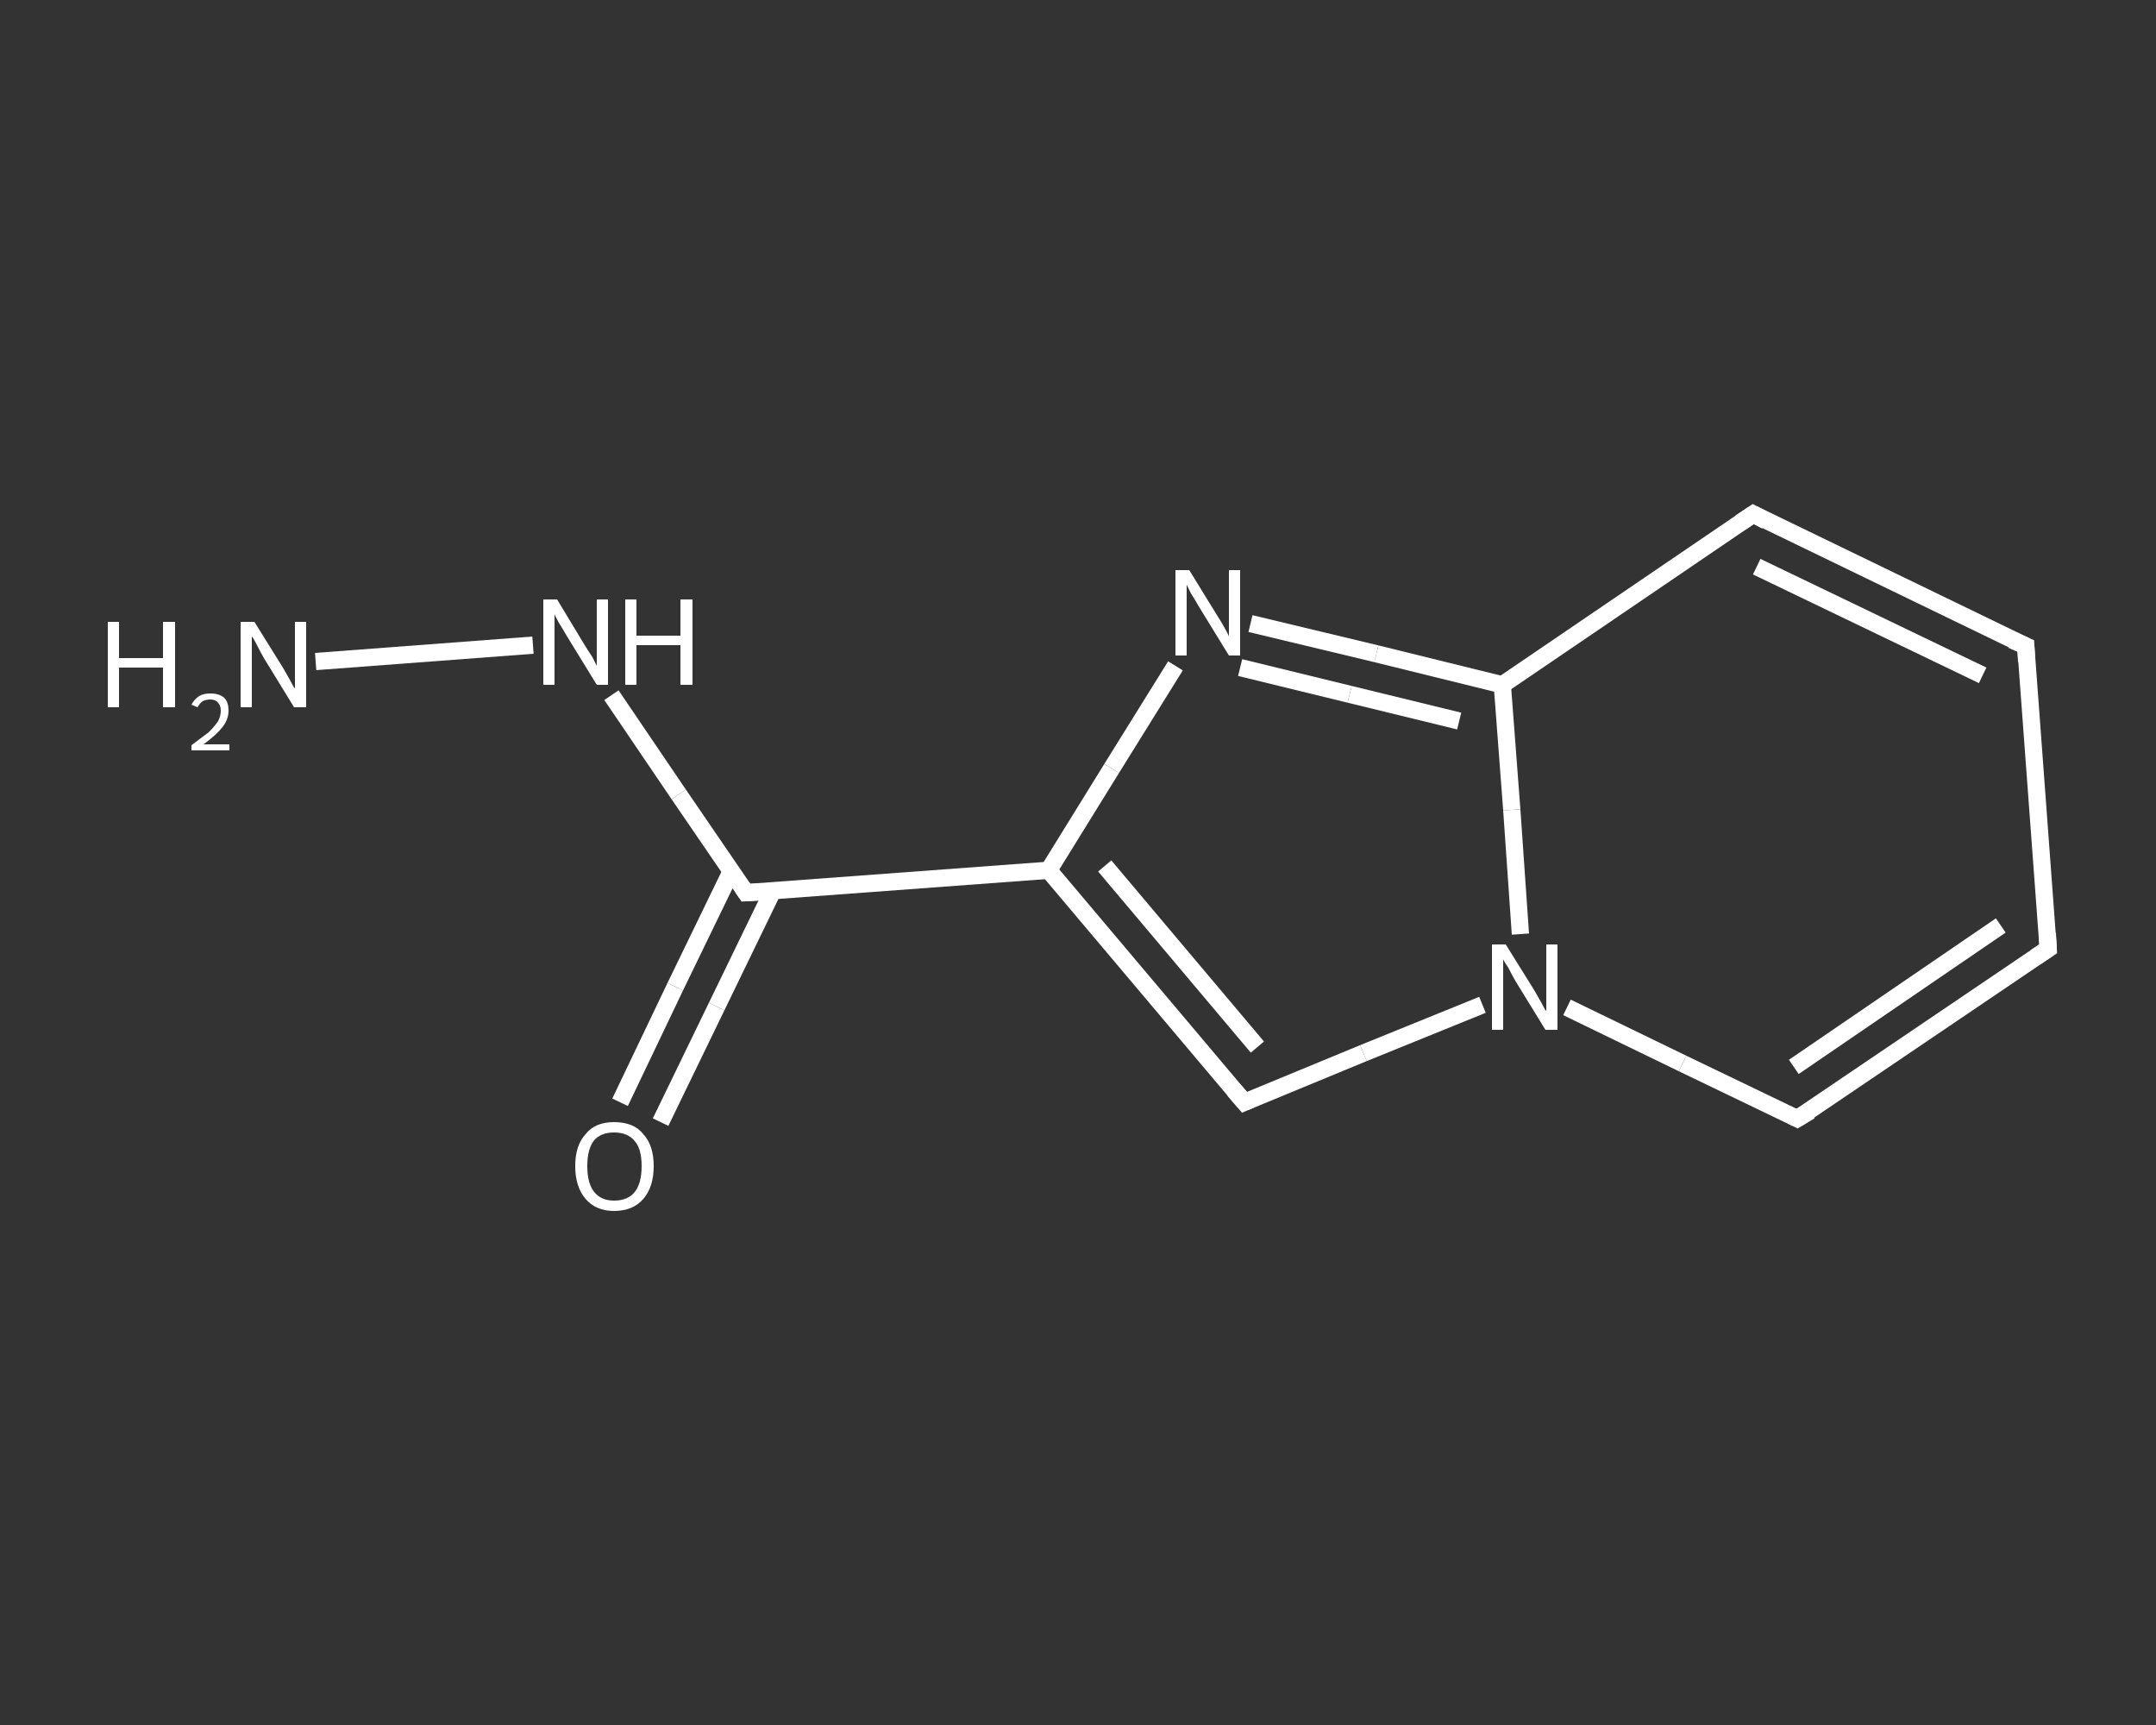 <?xml version='1.0' encoding='iso-8859-1'?>
<svg version='1.1' baseProfile='full'
              xmlns='http://www.w3.org/2000/svg'
                      xmlns:rdkit='http://www.rdkit.org/xml'
                      xmlns:xlink='http://www.w3.org/1999/xlink'
                  xml:space='preserve'
width='250px' height='200px' viewBox='0 0 250 200'>
<rect x="0" y="0" width="250" height="200" fill="#333333" stroke="none"/>
<!-- END OF HEADER -->
<rect style='opacity:1.0;fill:transparent;stroke:none' width='250.0' height='200.0' x='0.0' y='0.0'> </rect>
<path class='bond-0 atom-0 atom-1' d='M 36.6,76.7 L 61.8,74.8' style='fill:none;fill-rule:evenodd;stroke:#FFFFFF;stroke-width:2.0px;stroke-linecap:butt;stroke-linejoin:miter;stroke-opacity:1' />
<path class='bond-1 atom-1 atom-2' d='M 70.9,80.6 L 78.7,92.1' style='fill:none;fill-rule:evenodd;stroke:#FFFFFF;stroke-width:2.0px;stroke-linecap:butt;stroke-linejoin:miter;stroke-opacity:1' />
<path class='bond-1 atom-1 atom-2' d='M 78.7,92.1 L 86.5,103.5' style='fill:none;fill-rule:evenodd;stroke:#FFFFFF;stroke-width:2.0px;stroke-linecap:butt;stroke-linejoin:miter;stroke-opacity:1' />
<path class='bond-2 atom-2 atom-3' d='M 84.8,101.0 L 78.3,114.4' style='fill:none;fill-rule:evenodd;stroke:#FFFFFF;stroke-width:2.0px;stroke-linecap:butt;stroke-linejoin:miter;stroke-opacity:1' />
<path class='bond-2 atom-2 atom-3' d='M 78.3,114.4 L 71.9,127.8' style='fill:none;fill-rule:evenodd;stroke:#FFFFFF;stroke-width:2.0px;stroke-linecap:butt;stroke-linejoin:miter;stroke-opacity:1' />
<path class='bond-2 atom-2 atom-3' d='M 89.6,103.3 L 83.1,116.7' style='fill:none;fill-rule:evenodd;stroke:#FFFFFF;stroke-width:2.0px;stroke-linecap:butt;stroke-linejoin:miter;stroke-opacity:1' />
<path class='bond-2 atom-2 atom-3' d='M 83.1,116.7 L 76.6,130.1' style='fill:none;fill-rule:evenodd;stroke:#FFFFFF;stroke-width:2.0px;stroke-linecap:butt;stroke-linejoin:miter;stroke-opacity:1' />
<path class='bond-3 atom-2 atom-4' d='M 86.5,103.5 L 121.6,100.9' style='fill:none;fill-rule:evenodd;stroke:#FFFFFF;stroke-width:2.0px;stroke-linecap:butt;stroke-linejoin:miter;stroke-opacity:1' />
<path class='bond-4 atom-4 atom-5' d='M 121.6,100.9 L 144.3,127.8' style='fill:none;fill-rule:evenodd;stroke:#FFFFFF;stroke-width:2.0px;stroke-linecap:butt;stroke-linejoin:miter;stroke-opacity:1' />
<path class='bond-4 atom-4 atom-5' d='M 128.1,100.4 L 145.8,121.4' style='fill:none;fill-rule:evenodd;stroke:#FFFFFF;stroke-width:2.0px;stroke-linecap:butt;stroke-linejoin:miter;stroke-opacity:1' />
<path class='bond-5 atom-5 atom-6' d='M 144.3,127.8 L 158.1,122.1' style='fill:none;fill-rule:evenodd;stroke:#FFFFFF;stroke-width:2.0px;stroke-linecap:butt;stroke-linejoin:miter;stroke-opacity:1' />
<path class='bond-5 atom-5 atom-6' d='M 158.1,122.1 L 171.9,116.5' style='fill:none;fill-rule:evenodd;stroke:#FFFFFF;stroke-width:2.0px;stroke-linecap:butt;stroke-linejoin:miter;stroke-opacity:1' />
<path class='bond-6 atom-6 atom-7' d='M 181.7,116.8 L 195.1,123.3' style='fill:none;fill-rule:evenodd;stroke:#FFFFFF;stroke-width:2.0px;stroke-linecap:butt;stroke-linejoin:miter;stroke-opacity:1' />
<path class='bond-6 atom-6 atom-7' d='M 195.1,123.3 L 208.4,129.7' style='fill:none;fill-rule:evenodd;stroke:#FFFFFF;stroke-width:2.0px;stroke-linecap:butt;stroke-linejoin:miter;stroke-opacity:1' />
<path class='bond-7 atom-7 atom-8' d='M 208.4,129.7 L 237.5,110.0' style='fill:none;fill-rule:evenodd;stroke:#FFFFFF;stroke-width:2.0px;stroke-linecap:butt;stroke-linejoin:miter;stroke-opacity:1' />
<path class='bond-7 atom-7 atom-8' d='M 208.0,123.7 L 232.0,107.3' style='fill:none;fill-rule:evenodd;stroke:#FFFFFF;stroke-width:2.0px;stroke-linecap:butt;stroke-linejoin:miter;stroke-opacity:1' />
<path class='bond-8 atom-8 atom-9' d='M 237.5,110.0 L 234.9,74.9' style='fill:none;fill-rule:evenodd;stroke:#FFFFFF;stroke-width:2.0px;stroke-linecap:butt;stroke-linejoin:miter;stroke-opacity:1' />
<path class='bond-9 atom-9 atom-10' d='M 234.9,74.9 L 203.3,59.6' style='fill:none;fill-rule:evenodd;stroke:#FFFFFF;stroke-width:2.0px;stroke-linecap:butt;stroke-linejoin:miter;stroke-opacity:1' />
<path class='bond-9 atom-9 atom-10' d='M 229.9,78.3 L 203.7,65.7' style='fill:none;fill-rule:evenodd;stroke:#FFFFFF;stroke-width:2.0px;stroke-linecap:butt;stroke-linejoin:miter;stroke-opacity:1' />
<path class='bond-10 atom-10 atom-11' d='M 203.3,59.6 L 174.2,79.4' style='fill:none;fill-rule:evenodd;stroke:#FFFFFF;stroke-width:2.0px;stroke-linecap:butt;stroke-linejoin:miter;stroke-opacity:1' />
<path class='bond-11 atom-11 atom-12' d='M 174.2,79.4 L 159.6,75.8' style='fill:none;fill-rule:evenodd;stroke:#FFFFFF;stroke-width:2.0px;stroke-linecap:butt;stroke-linejoin:miter;stroke-opacity:1' />
<path class='bond-11 atom-11 atom-12' d='M 159.6,75.8 L 145.0,72.3' style='fill:none;fill-rule:evenodd;stroke:#FFFFFF;stroke-width:2.0px;stroke-linecap:butt;stroke-linejoin:miter;stroke-opacity:1' />
<path class='bond-11 atom-11 atom-12' d='M 169.2,83.6 L 156.5,80.5' style='fill:none;fill-rule:evenodd;stroke:#FFFFFF;stroke-width:2.0px;stroke-linecap:butt;stroke-linejoin:miter;stroke-opacity:1' />
<path class='bond-11 atom-11 atom-12' d='M 156.5,80.5 L 143.8,77.4' style='fill:none;fill-rule:evenodd;stroke:#FFFFFF;stroke-width:2.0px;stroke-linecap:butt;stroke-linejoin:miter;stroke-opacity:1' />
<path class='bond-12 atom-12 atom-4' d='M 136.3,77.2 L 128.9,89.1' style='fill:none;fill-rule:evenodd;stroke:#FFFFFF;stroke-width:2.0px;stroke-linecap:butt;stroke-linejoin:miter;stroke-opacity:1' />
<path class='bond-12 atom-12 atom-4' d='M 128.9,89.1 L 121.6,100.9' style='fill:none;fill-rule:evenodd;stroke:#FFFFFF;stroke-width:2.0px;stroke-linecap:butt;stroke-linejoin:miter;stroke-opacity:1' />
<path class='bond-13 atom-11 atom-6' d='M 174.2,79.4 L 175.3,93.9' style='fill:none;fill-rule:evenodd;stroke:#FFFFFF;stroke-width:2.0px;stroke-linecap:butt;stroke-linejoin:miter;stroke-opacity:1' />
<path class='bond-13 atom-11 atom-6' d='M 175.3,93.9 L 176.3,108.3' style='fill:none;fill-rule:evenodd;stroke:#FFFFFF;stroke-width:2.0px;stroke-linecap:butt;stroke-linejoin:miter;stroke-opacity:1' />
<path d='M 86.1,102.9 L 86.5,103.5 L 88.3,103.4' style='fill:none;stroke:#FFFFFF;stroke-width:2.0px;stroke-linecap:butt;stroke-linejoin:miter;stroke-opacity:1;' />
<path d='M 143.1,126.4 L 144.3,127.8 L 145.0,127.5' style='fill:none;stroke:#FFFFFF;stroke-width:2.0px;stroke-linecap:butt;stroke-linejoin:miter;stroke-opacity:1;' />
<path d='M 207.8,129.4 L 208.4,129.7 L 209.9,128.8' style='fill:none;stroke:#FFFFFF;stroke-width:2.0px;stroke-linecap:butt;stroke-linejoin:miter;stroke-opacity:1;' />
<path d='M 236.0,111.0 L 237.5,110.0 L 237.4,108.2' style='fill:none;stroke:#FFFFFF;stroke-width:2.0px;stroke-linecap:butt;stroke-linejoin:miter;stroke-opacity:1;' />
<path d='M 235.0,76.7 L 234.9,74.9 L 233.3,74.2' style='fill:none;stroke:#FFFFFF;stroke-width:2.0px;stroke-linecap:butt;stroke-linejoin:miter;stroke-opacity:1;' />
<path d='M 204.8,60.4 L 203.3,59.6 L 201.8,60.6' style='fill:none;stroke:#FFFFFF;stroke-width:2.0px;stroke-linecap:butt;stroke-linejoin:miter;stroke-opacity:1;' />
<path class='atom-0' d='M 12.5 72.1
L 13.8 72.1
L 13.8 76.3
L 18.9 76.3
L 18.9 72.1
L 20.3 72.1
L 20.3 82.0
L 18.9 82.0
L 18.9 77.4
L 13.8 77.4
L 13.8 82.0
L 12.5 82.0
L 12.5 72.1
' fill='#FFFFFF'/>
<path class='atom-0' d='M 22.2 81.7
Q 22.5 81.1, 23.1 80.7
Q 23.6 80.4, 24.4 80.4
Q 25.4 80.4, 26.0 80.9
Q 26.5 81.4, 26.5 82.4
Q 26.5 83.4, 25.8 84.3
Q 25.1 85.2, 23.6 86.3
L 26.6 86.3
L 26.6 87.0
L 22.2 87.0
L 22.2 86.4
Q 23.4 85.5, 24.2 84.9
Q 24.9 84.2, 25.3 83.6
Q 25.6 83.0, 25.6 82.4
Q 25.6 81.8, 25.3 81.5
Q 25.0 81.1, 24.4 81.1
Q 23.9 81.1, 23.5 81.3
Q 23.2 81.5, 22.9 82.0
L 22.2 81.7
' fill='#FFFFFF'/>
<path class='atom-0' d='M 29.5 72.1
L 32.8 77.4
Q 33.1 77.9, 33.6 78.8
Q 34.1 79.8, 34.2 79.8
L 34.2 72.1
L 35.5 72.1
L 35.5 82.0
L 34.1 82.0
L 30.6 76.3
Q 30.2 75.6, 29.8 74.8
Q 29.4 74.0, 29.2 73.8
L 29.2 82.0
L 27.9 82.0
L 27.9 72.1
L 29.5 72.1
' fill='#FFFFFF'/>
<path class='atom-1' d='M 64.6 69.5
L 67.8 74.8
Q 68.1 75.3, 68.7 76.2
Q 69.2 77.2, 69.2 77.2
L 69.2 69.5
L 70.5 69.5
L 70.5 79.4
L 69.2 79.4
L 65.7 73.7
Q 65.3 73.0, 64.8 72.2
Q 64.4 71.5, 64.3 71.2
L 64.3 79.4
L 63.0 79.4
L 63.0 69.5
L 64.6 69.5
' fill='#FFFFFF'/>
<path class='atom-1' d='M 72.5 69.5
L 73.8 69.5
L 73.8 73.7
L 78.9 73.7
L 78.9 69.5
L 80.3 69.5
L 80.3 79.4
L 78.9 79.4
L 78.9 74.8
L 73.8 74.8
L 73.8 79.4
L 72.5 79.4
L 72.5 69.5
' fill='#FFFFFF'/>
<path class='atom-3' d='M 66.7 135.2
Q 66.7 132.8, 67.9 131.5
Q 69.0 130.1, 71.2 130.1
Q 73.5 130.1, 74.6 131.5
Q 75.8 132.8, 75.8 135.2
Q 75.8 137.6, 74.6 139.0
Q 73.4 140.4, 71.2 140.4
Q 69.1 140.4, 67.9 139.0
Q 66.7 137.6, 66.7 135.2
M 71.2 139.2
Q 72.8 139.2, 73.6 138.2
Q 74.4 137.2, 74.4 135.2
Q 74.4 133.2, 73.6 132.3
Q 72.8 131.3, 71.2 131.3
Q 69.7 131.3, 68.9 132.2
Q 68.1 133.2, 68.1 135.2
Q 68.1 137.2, 68.9 138.2
Q 69.7 139.2, 71.2 139.2
' fill='#FFFFFF'/>
<path class='atom-6' d='M 174.6 109.5
L 177.9 114.8
Q 178.2 115.3, 178.7 116.2
Q 179.2 117.2, 179.3 117.2
L 179.3 109.5
L 180.6 109.5
L 180.6 119.4
L 179.2 119.4
L 175.7 113.7
Q 175.3 113.0, 174.9 112.2
Q 174.4 111.5, 174.3 111.2
L 174.3 119.4
L 173.0 119.4
L 173.0 109.5
L 174.6 109.5
' fill='#FFFFFF'/>
<path class='atom-12' d='M 137.9 66.1
L 141.1 71.3
Q 141.5 71.9, 142.0 72.8
Q 142.5 73.7, 142.5 73.8
L 142.5 66.1
L 143.8 66.1
L 143.8 76.0
L 142.5 76.0
L 139.0 70.3
Q 138.6 69.6, 138.1 68.8
Q 137.7 68.0, 137.6 67.8
L 137.6 76.0
L 136.3 76.0
L 136.3 66.1
L 137.9 66.1
' fill='#FFFFFF'/>
</svg>
